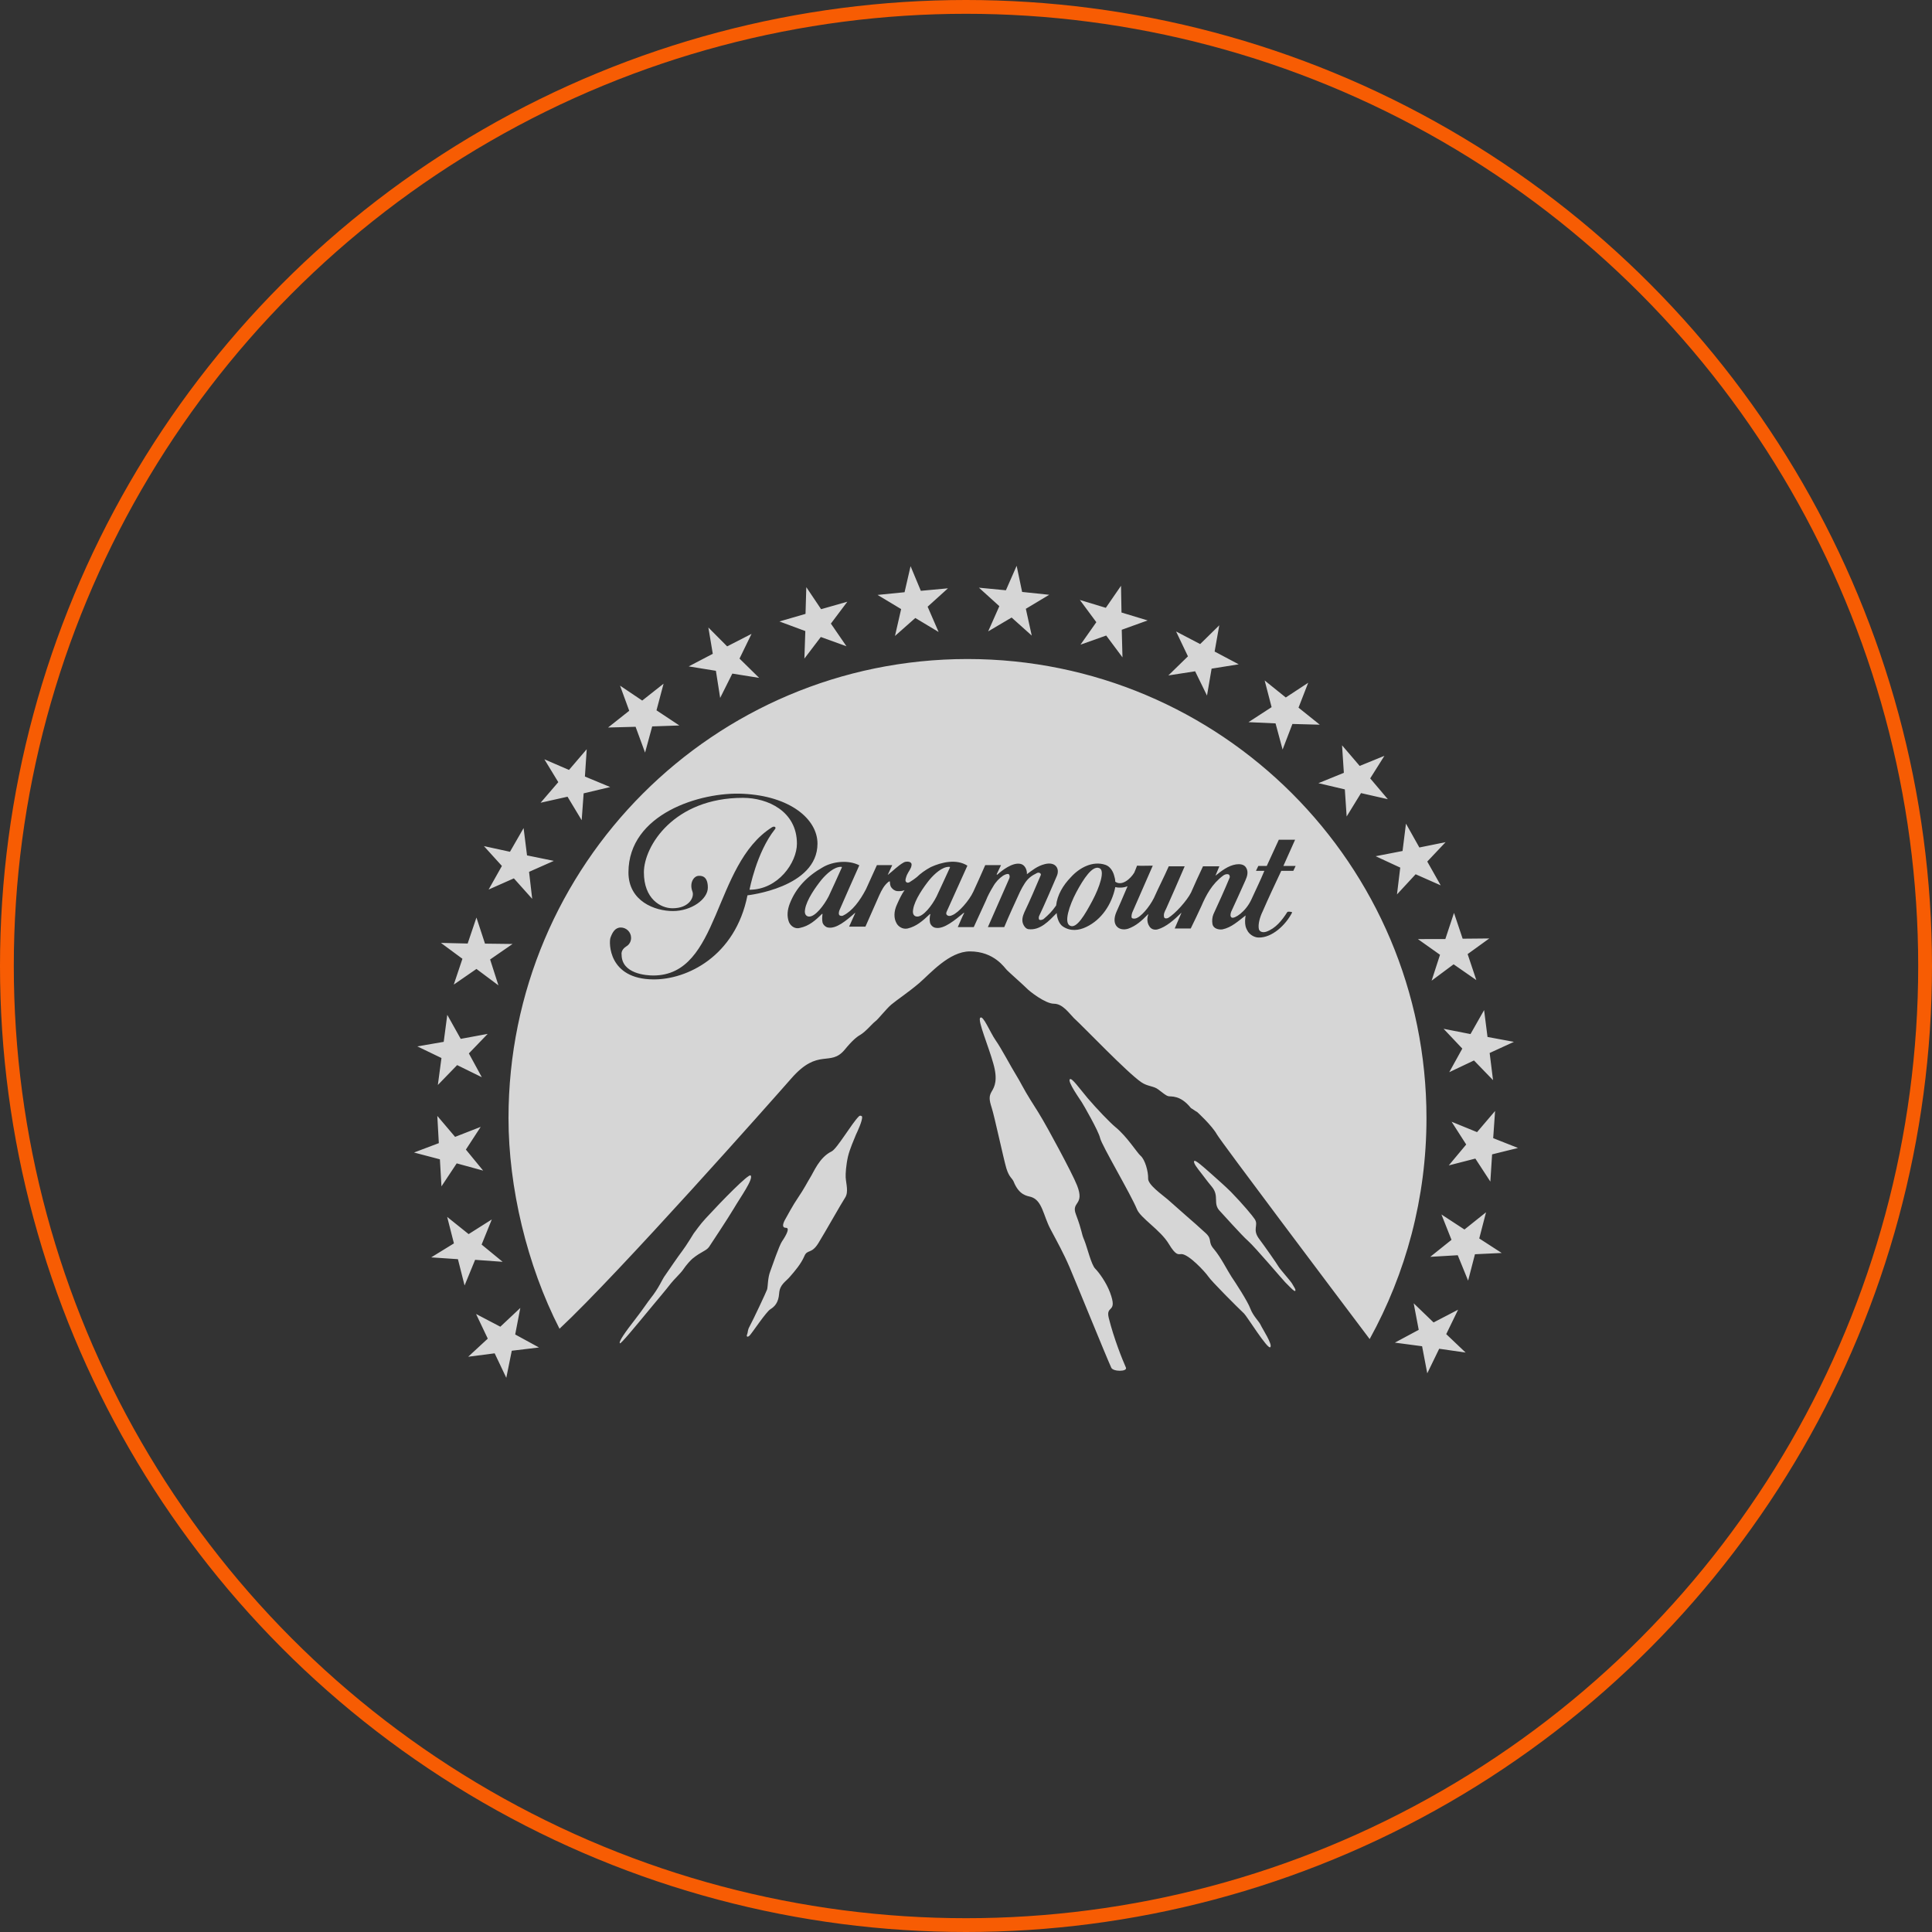 <?xml version="1.0" encoding="UTF-8"?> <svg xmlns="http://www.w3.org/2000/svg" width="140" height="140" viewBox="0 0 140 140" fill="none"><rect x="0" y="0" width="140" height="140" fill="#333333" stroke="none"/> <path d="M31.99 85.969L33.095 84.302L35.01 84.826L33.76 83.303L34.833 81.657L32.978 82.382L31.689 80.864L31.799 82.836L30 83.516L31.877 84.008L31.99 85.969ZM31.728 78.622L33.126 77.181L34.914 78.059L33.976 76.335L35.339 74.919L33.385 75.28L32.411 73.538L32.153 75.496L30.241 75.825L31.99 76.668L31.728 78.622ZM32.882 71.347L34.525 70.213L36.118 71.403L35.516 69.527L37.141 68.404L35.145 68.379L34.525 66.489L33.888 68.372L31.951 68.326L33.509 69.477L32.882 71.347ZM41.125 57.733L42.151 59.436L42.293 57.489L44.216 57.032L42.385 56.271L42.516 54.291L41.231 55.793L39.447 55.021L40.456 56.678L39.174 58.169L41.125 57.733ZM64.854 46.084L66.327 44.781L68.016 45.797L67.219 43.963L68.692 42.632L66.727 42.813L65.983 41.028L65.548 42.915L63.593 43.11L65.3 44.137L64.854 46.084ZM36.688 99.841L37.085 97.88L39.057 97.643L37.333 96.701L37.704 94.778L36.256 96.138L34.497 95.217L35.346 97.002L33.926 98.315L35.846 98.067L36.688 99.841ZM46.057 52.666L46.744 54.536L47.261 52.638L49.229 52.571L47.572 51.473L48.085 49.543L46.538 50.765L44.931 49.685L45.596 51.505L44.063 52.719L46.057 52.666ZM51.877 48.609L52.186 50.574L53.067 48.811L55.011 49.122L53.588 47.724L54.459 45.932L52.692 46.839L51.332 45.472L51.651 47.377L49.906 48.29L51.877 48.609ZM58.289 47.724L59.479 46.159L61.338 46.831L60.209 45.188L61.402 43.602L59.5 44.144L58.428 42.547L58.371 44.484L56.48 45.033L58.357 45.73L58.289 47.724ZM33.183 91.245L33.665 93.15L34.429 91.291L36.423 91.436L34.9 90.186L35.637 88.366L33.959 89.428L32.404 88.182L32.893 90.101L31.246 91.114L33.183 91.245ZM35.407 64.46L37.237 63.649L38.565 65.133L38.338 63.178L40.133 62.382L38.19 61.985L37.942 60.006L36.954 61.723L35.067 61.312L36.37 62.75L35.407 64.46ZM92.431 52.419L92.942 54.316L93.653 52.461L95.636 52.514L94.096 51.279L94.797 49.476L93.172 50.542L91.642 49.31L92.145 51.243L90.47 52.33L92.431 52.419ZM95.537 56.752L97.452 57.202L97.583 59.167L98.624 57.471L100.568 57.913L99.29 56.405L100.32 54.769L98.528 55.502L97.25 54.008L97.381 56.002L95.537 56.752ZM86.604 48.644L87.464 50.404L87.797 48.453L89.762 48.138L88.016 47.214L88.353 45.312L86.968 46.672L85.223 45.759L86.083 47.561L84.663 48.945L86.604 48.644ZM101.467 62.87L101.23 64.814L102.582 63.352L104.399 64.156L103.425 62.431L104.753 61.026L102.852 61.412L101.882 59.684L101.634 61.666L99.686 62.045L101.467 62.87ZM78.297 46.715L80.16 46.053L81.339 47.635L81.286 45.635L83.162 44.959L81.268 44.385L81.233 42.448L80.132 44.045L78.251 43.475L79.444 45.086L78.297 46.715ZM108.202 82.475L108.339 80.506L107.033 82.039L105.188 81.285L106.247 82.935L104.983 84.45L106.909 83.955L107.996 85.622L108.123 83.65L110 83.186L108.202 82.475ZM106.881 90.887L108.818 90.795L107.192 89.743L107.684 87.846L106.12 89.095L104.452 88.005L105.181 89.843L103.641 91.075L105.634 90.958L106.385 92.799L106.881 90.887ZM103.05 97.554L103.425 99.516L104.289 97.735L106.204 98.011L104.799 96.676L105.659 94.906L103.882 95.83L102.441 94.442L102.806 96.365L101.078 97.292L103.05 97.554ZM54.388 85.176C54.236 85.052 52.366 86.954 51.145 88.281C50.713 88.742 50.433 89.177 50.267 89.382C50.267 89.382 49.728 90.271 49.441 90.646C49.151 91.022 48.432 92.08 48.114 92.541C48.004 92.693 47.721 93.362 47.165 94.056C46.889 94.403 46.609 94.856 46.067 95.55C45.345 96.478 44.8 97.239 44.924 97.342C44.995 97.391 46.057 96.106 47.197 94.725C47.671 94.148 48.185 93.557 48.62 92.994C48.833 92.721 49.321 92.264 49.48 92.031C49.76 91.616 50.065 91.301 50.185 91.202C50.819 90.685 51.176 90.647 51.382 90.353C51.477 90.208 52.734 88.317 53.191 87.548C53.609 86.823 54.639 85.403 54.388 85.176ZM107.543 73.195L106.558 74.933L104.608 74.551L105.964 75.985L105.018 77.695L106.81 76.845L108.191 78.272L107.946 76.303L109.703 75.496L107.791 75.142L107.543 73.195ZM102.745 68.05L104.349 69.187L103.74 71.063L105.334 69.877L106.98 71.021L106.35 69.137L107.918 68.004L105.989 68.022L105.362 66.152L104.735 68.047L102.745 68.05ZM71.606 45.752L73.305 44.749L74.764 46.056L74.336 44.116L76.031 43.1L74.067 42.894L73.67 41L72.891 42.774L70.937 42.586L72.416 43.925L71.606 45.752ZM71.861 80.269C72.045 80.811 72.728 84.004 72.926 84.666C73.132 85.325 73.337 85.36 73.451 85.619C73.847 86.614 74.417 86.653 74.711 86.734C75.532 86.985 75.599 88.086 76.123 89.071C76.612 89.991 77.073 90.82 77.504 91.825C77.936 92.831 80.146 98.276 80.525 99.105C80.652 99.406 81.704 99.406 81.59 99.105C81.325 98.506 80.719 97.002 80.344 95.501C80.107 94.527 81.017 95.217 80.436 93.656C80.167 92.941 79.657 92.229 79.37 91.939C79.076 91.652 78.793 90.416 78.57 89.864C78.333 89.325 78.453 89.297 77.965 87.998C77.6 87.049 78.623 87.368 78.05 85.905C77.678 84.953 75.787 81.512 75.568 81.157C75.462 80.963 75.097 80.368 74.647 79.663C74.222 78.994 73.872 78.279 73.67 77.967C73.277 77.337 72.555 75.956 72.147 75.383C71.744 74.805 71.241 73.538 71.032 73.751C70.827 73.938 71.641 75.839 71.974 77.05C72.325 78.258 72.07 78.75 71.861 79.093C71.666 79.433 71.666 79.66 71.861 80.269ZM84.688 90.126C85.244 91.05 85.393 90.866 85.623 90.876C86.147 90.891 87.319 92.151 87.553 92.495C87.776 92.841 89.663 94.722 90.148 95.182C90.36 95.384 91.855 97.798 92.046 97.625C92.248 97.451 91.472 96.28 91.355 96.017C91.249 95.763 90.817 95.384 90.608 94.835C90.413 94.297 89.525 92.941 89.235 92.512C88.948 92.08 88.48 91.124 87.97 90.519C87.499 89.988 87.875 89.843 87.39 89.376C87.096 89.099 86.183 88.288 85.977 88.118C85.782 87.941 85.035 87.279 84.607 86.908C84.182 86.546 83.162 85.838 83.198 85.385C83.212 84.921 82.989 84.04 82.645 83.746C82.397 83.533 81.668 82.358 80.833 81.678C80.411 81.324 79.512 80.389 78.818 79.579C78.17 78.807 77.681 78.102 77.533 78.201C77.313 78.343 78.287 79.702 78.386 79.865C78.489 80.021 79.615 81.968 79.721 82.478C79.838 82.995 81.937 86.529 82.387 87.626C82.645 88.267 84.083 89.124 84.688 90.126ZM93.858 93.543C93.929 93.458 93.727 93.196 93.618 92.997C93.497 92.799 92.782 92.006 92.647 91.783C92.531 91.574 91.603 90.253 91.277 89.822C90.697 89.078 91.228 88.805 90.923 88.345C90.799 88.143 90.056 87.247 89.192 86.362C88.746 85.92 88.25 85.491 87.829 85.112C87.145 84.503 86.629 84.05 86.544 84.125C86.423 84.245 86.827 84.73 87 84.953C87.174 85.165 87.446 85.558 87.808 85.987C88.392 86.684 87.85 87.212 88.409 87.768C88.501 87.86 90.045 89.588 90.424 89.906C90.987 90.409 92.998 92.795 93.139 92.926C93.377 93.15 93.791 93.628 93.858 93.543ZM62.028 82.216C62.142 81.975 62.492 81.232 62.474 80.934C62.474 80.881 62.343 80.789 62.234 80.899C61.717 81.409 60.665 83.229 60.265 83.434C59.366 83.87 58.973 84.925 58.704 85.342C58.513 85.65 58.265 86.15 57.836 86.777C57.461 87.318 57.032 88.129 56.873 88.409C56.717 88.702 56.661 88.972 56.951 88.972C57.241 88.972 57.015 89.446 56.661 89.966C56.459 90.271 55.96 91.73 55.815 92.126C55.623 92.615 55.652 93.238 55.584 93.447C55.517 93.642 54.565 95.671 54.317 96.12C54.161 96.403 54.207 96.517 54.147 96.672C54.058 96.867 54.168 96.924 54.317 96.782C54.498 96.602 55.517 95.054 55.829 94.87C56.133 94.679 56.413 94.396 56.459 93.73C56.505 93.065 56.937 92.884 57.259 92.495C57.596 92.109 58.038 91.592 58.275 91.05C58.498 90.491 58.785 90.915 59.302 90.084C59.819 89.244 60.98 87.177 61.246 86.777C61.501 86.376 61.313 85.799 61.281 85.321C61.267 85.07 61.302 84.45 61.451 83.792C61.6 83.204 61.873 82.606 62.028 82.216ZM66.475 66.418C66.904 66.418 67.53 65.635 67.87 64.956C68.221 64.219 68.398 63.805 68.837 62.863C68.855 62.814 68.812 62.814 68.766 62.814C68.267 62.814 67.718 63.324 67.368 63.734C66.953 64.244 66.274 65.204 66.171 65.894C66.097 66.266 66.259 66.418 66.475 66.418ZM77.536 67.08C78.025 67.328 78.63 66.252 79.158 65.271C79.682 64.283 80.1 63.058 79.657 62.906C79.158 62.704 78.524 63.667 77.996 64.651C77.476 65.635 77.08 66.861 77.536 67.08ZM58.64 66.418C59.079 66.418 59.692 65.635 60.046 64.956C60.393 64.219 60.577 63.805 61.002 62.863C61.023 62.814 60.98 62.814 60.941 62.814C60.439 62.814 59.89 63.324 59.543 63.734C59.129 64.244 58.442 65.204 58.339 65.894C58.265 66.266 58.442 66.418 58.64 66.418ZM53.839 57.52C57.238 57.68 59.238 59.347 59.238 61.135C59.235 64.333 54.165 64.878 54.165 64.878C53.283 69.307 49.771 70.996 47.338 70.971C44.074 70.947 44.123 68.302 44.233 67.962C44.371 67.569 44.573 67.211 44.984 67.211C45.391 67.211 45.731 67.544 45.731 67.962C45.731 68.213 45.607 68.45 45.391 68.574C44.963 68.84 45.044 69.173 45.044 69.173C45.044 70.578 46.86 70.688 47.339 70.688C52.2 70.688 51.64 62.679 55.928 59.956C56.123 59.825 56.275 59.956 56.154 60.091C54.816 61.769 54.313 64.474 54.313 64.474C56.381 64.474 57.748 62.506 57.748 61.135C57.748 58.788 55.634 57.814 53.839 57.814C48.833 57.814 46.659 61.312 46.659 63.217C46.659 65.126 47.862 65.816 48.733 65.816C49.948 65.816 50.327 65.005 50.178 64.609C49.937 63.986 50.27 63.465 50.645 63.465C50.794 63.465 51.293 63.44 51.293 64.319C51.293 65.165 50.093 66.018 48.765 66.018C47.455 66.018 45.54 65.31 45.54 63.217C45.54 58.976 50.759 57.365 53.839 57.52ZM62.269 62.704C61.727 63.929 61.327 64.807 60.828 65.965C60.786 66.075 60.747 66.266 60.849 66.337C60.941 66.379 61.048 66.379 61.108 66.337C61.749 66.028 62.312 65.281 62.754 64.432L63.544 62.69H64.655L64.351 63.348C64.326 63.384 64.326 63.405 64.351 63.384C64.698 63.122 65.062 62.729 65.509 62.484C65.682 62.403 66.096 62.403 66.054 62.69C66.033 62.944 65.838 63.139 65.728 63.384C65.664 63.539 65.597 63.734 65.618 63.84C65.664 63.957 65.792 64.021 65.965 63.89C66.139 63.78 66.273 63.692 66.433 63.561C66.709 63.291 67.059 63.04 67.452 62.831C68.242 62.467 69.315 62.229 70.101 62.729C69.552 63.957 69.138 64.871 68.614 66.028C68.518 66.227 68.596 66.29 68.66 66.337C68.727 66.379 68.854 66.4 69.031 66.305C69.463 66.124 70.228 65.271 70.533 64.609C70.823 63.993 71.085 63.384 71.393 62.69H72.537L72.218 63.362L72.264 63.384C72.569 63.104 73.365 62.467 73.953 62.601C74.279 62.669 74.438 63.058 74.413 63.348C74.785 63.076 75.167 62.75 75.72 62.615C76.509 62.421 76.817 62.969 76.573 63.497C76.265 64.219 75.656 65.636 75.305 66.365C75.263 66.439 75.263 66.602 75.305 66.638C75.394 66.709 75.55 66.638 75.617 66.602C76.01 66.266 76.226 66.05 76.53 65.618C76.615 64.853 77.03 64.149 77.603 63.561C78.212 62.885 79.175 62.357 80.1 62.669C80.422 62.775 80.641 63.104 80.73 63.43C80.772 63.603 80.815 63.692 80.815 63.89C81.3 64.244 81.933 63.667 82.192 63.235C82.263 63.058 82.351 62.863 82.394 62.729C82.67 62.75 83.212 62.729 83.534 62.729L82.107 65.99C82.015 66.181 81.994 66.291 81.994 66.439C81.994 66.56 82.125 66.581 82.263 66.56C82.656 66.489 83.296 65.717 83.619 65.069C83.98 64.258 84.338 63.582 84.692 62.775H85.846C85.385 63.865 84.865 65.027 84.49 65.876C84.401 66.05 84.299 66.227 84.355 66.468C84.401 66.581 84.553 66.56 84.649 66.517C85.148 66.227 86.009 65.271 86.306 64.68C86.618 63.979 86.848 63.455 87.174 62.775H88.36L88.076 63.455C88.519 63.104 88.993 62.729 89.564 62.637C89.826 62.601 90.151 62.615 90.304 62.885C90.481 63.189 90.374 63.511 90.243 63.805C89.918 64.549 89.539 65.356 89.213 66.075C89.153 66.252 89.135 66.418 89.252 66.489C89.433 66.602 90.261 66.096 90.682 65.175C91.047 64.368 91.295 63.89 91.621 63.104H91.012L91.182 62.75H91.794L92.668 60.849H93.848L92.998 62.75H93.887L93.72 63.104H92.846C92.343 64.17 91.921 65.069 91.483 66.075C91.313 66.418 91.136 66.995 91.228 67.346C91.295 67.54 91.536 67.59 91.755 67.516C92.428 67.282 92.888 66.709 93.281 66.096C93.303 66.029 93.66 66.075 93.632 66.124C93.168 67.038 92.166 67.962 91.206 67.937C90.92 67.937 90.608 67.76 90.438 67.516C90.357 67.388 90.304 67.282 90.261 67.13C90.201 66.882 90.219 66.602 90.261 66.337C89.741 66.733 89.242 67.211 88.583 67.346C88.296 67.388 87.928 67.282 87.861 66.974C87.818 66.733 87.839 66.468 87.928 66.252C88.342 65.356 88.71 64.549 89.103 63.603C89.135 63.561 89.103 63.405 89.057 63.384C88.993 63.324 88.799 63.324 88.626 63.455C87.818 64.064 87.404 64.853 87.057 65.66C86.809 66.202 86.544 66.751 86.285 67.282H85.124C85.258 66.956 85.453 66.517 85.605 66.163C85.605 66.142 85.584 66.142 85.584 66.163C85.106 66.638 84.49 67.183 83.885 67.346C83.64 67.409 83.396 67.328 83.272 67.098C83.134 66.882 83.095 66.56 83.212 66.266C83.212 66.252 83.201 66.252 83.177 66.266C82.745 66.709 82.323 67.098 81.743 67.3C81.081 67.501 80.486 67.038 80.903 66.075C81.017 65.816 81.346 65.09 81.707 64.219C81.406 64.343 81.038 64.343 80.84 64.283C80.815 64.283 80.815 64.283 80.815 64.304C80.56 65.526 79.834 66.638 78.719 67.169C78.174 67.434 77.554 67.501 77.012 67.13C76.75 66.956 76.594 66.531 76.573 66.163C76.01 66.733 75.369 67.452 74.499 67.328C74.368 67.3 74.258 67.183 74.191 67.062C73.992 66.733 74.109 66.379 74.233 66.096C74.651 65.225 74.994 64.41 75.412 63.43C75.479 63.292 75.291 63.193 75.157 63.256C74.743 63.455 74.488 63.653 74.258 64.007C74.134 64.198 74.01 64.418 73.911 64.626C73.525 65.466 73.121 66.337 72.771 67.183H71.585C72.116 65.99 72.615 64.828 73.139 63.649C73.188 63.539 73.16 63.384 73.096 63.348C72.994 63.292 72.806 63.384 72.686 63.455C72.402 63.649 72.151 63.908 71.963 64.244C71.765 64.57 71.585 64.896 71.447 65.25L70.561 67.183H69.404C69.517 66.928 69.733 66.418 69.864 66.163C69.864 66.142 69.843 66.124 69.843 66.142C69.209 66.666 68.398 67.346 67.807 67.233C67.608 67.211 67.439 67.038 67.392 66.861C67.35 66.638 67.368 66.439 67.414 66.252C67.414 66.227 67.392 66.227 67.368 66.252C66.861 66.733 66.408 67.13 65.771 67.282C65.406 67.364 65.063 67.13 64.946 66.861C64.783 66.56 64.744 66.075 65.006 65.526C65.162 65.175 65.332 64.807 65.548 64.503C65.42 64.57 65.162 64.591 64.985 64.57C64.836 64.549 64.677 64.432 64.599 64.319C64.507 64.219 64.486 64.021 64.486 63.89C64.507 63.865 64.44 63.865 64.394 63.89C64.047 64.17 63.891 64.503 63.717 64.871L62.712 67.148H61.529L61.965 66.181C61.986 66.163 61.965 66.142 61.944 66.163C61.328 66.709 60.591 67.328 59.996 67.211C59.826 67.183 59.646 67.013 59.603 66.843C59.561 66.638 59.578 66.418 59.603 66.227H59.561C59.079 66.709 58.619 67.098 57.992 67.233C57.635 67.346 57.312 67.13 57.174 66.825C57.001 66.379 57.065 65.926 57.22 65.505C57.674 64.319 58.513 63.472 59.646 62.832C60.364 62.421 61.483 62.297 62.269 62.704ZM36.848 81.023C36.848 86.026 38.175 91.662 40.544 96.286C44.825 92.293 56.055 79.617 57.344 78.144C59.302 75.903 60.148 77.33 61.2 76.077C61.763 75.39 62.092 75.128 62.34 74.99C62.744 74.749 63.204 74.176 63.434 74.005C63.664 73.832 64.185 73.142 64.588 72.795C64.996 72.451 65.792 71.931 66.603 71.244C67.41 70.55 68.784 68.942 70.282 68.942C72.062 68.942 72.806 70.15 72.965 70.295C73.093 70.433 74.19 71.403 74.367 71.587C74.562 71.807 75.738 72.734 76.375 72.734C77.005 72.734 77.473 73.425 77.812 73.768C78.567 74.455 81.682 77.73 82.706 78.424C83.162 78.739 83.594 78.683 83.934 78.948C84.285 79.207 84.458 79.373 84.656 79.433C84.847 79.486 85.517 79.316 86.296 80.29C86.657 80.538 86.752 80.581 86.752 80.581C86.752 80.581 87.811 81.54 88.19 82.216C88.533 82.8 96.425 93.284 99.251 97.034C101.871 92.282 103.368 86.823 103.368 81.016C103.368 62.637 88.47 47.755 70.101 47.755C51.732 47.766 36.848 62.654 36.848 81.023Z" fill="white" fill-opacity="0.8"></path> <circle r="69.5" transform="matrix(1 0 0 -1 70 70)" stroke="#F75C03"></circle> </svg> 